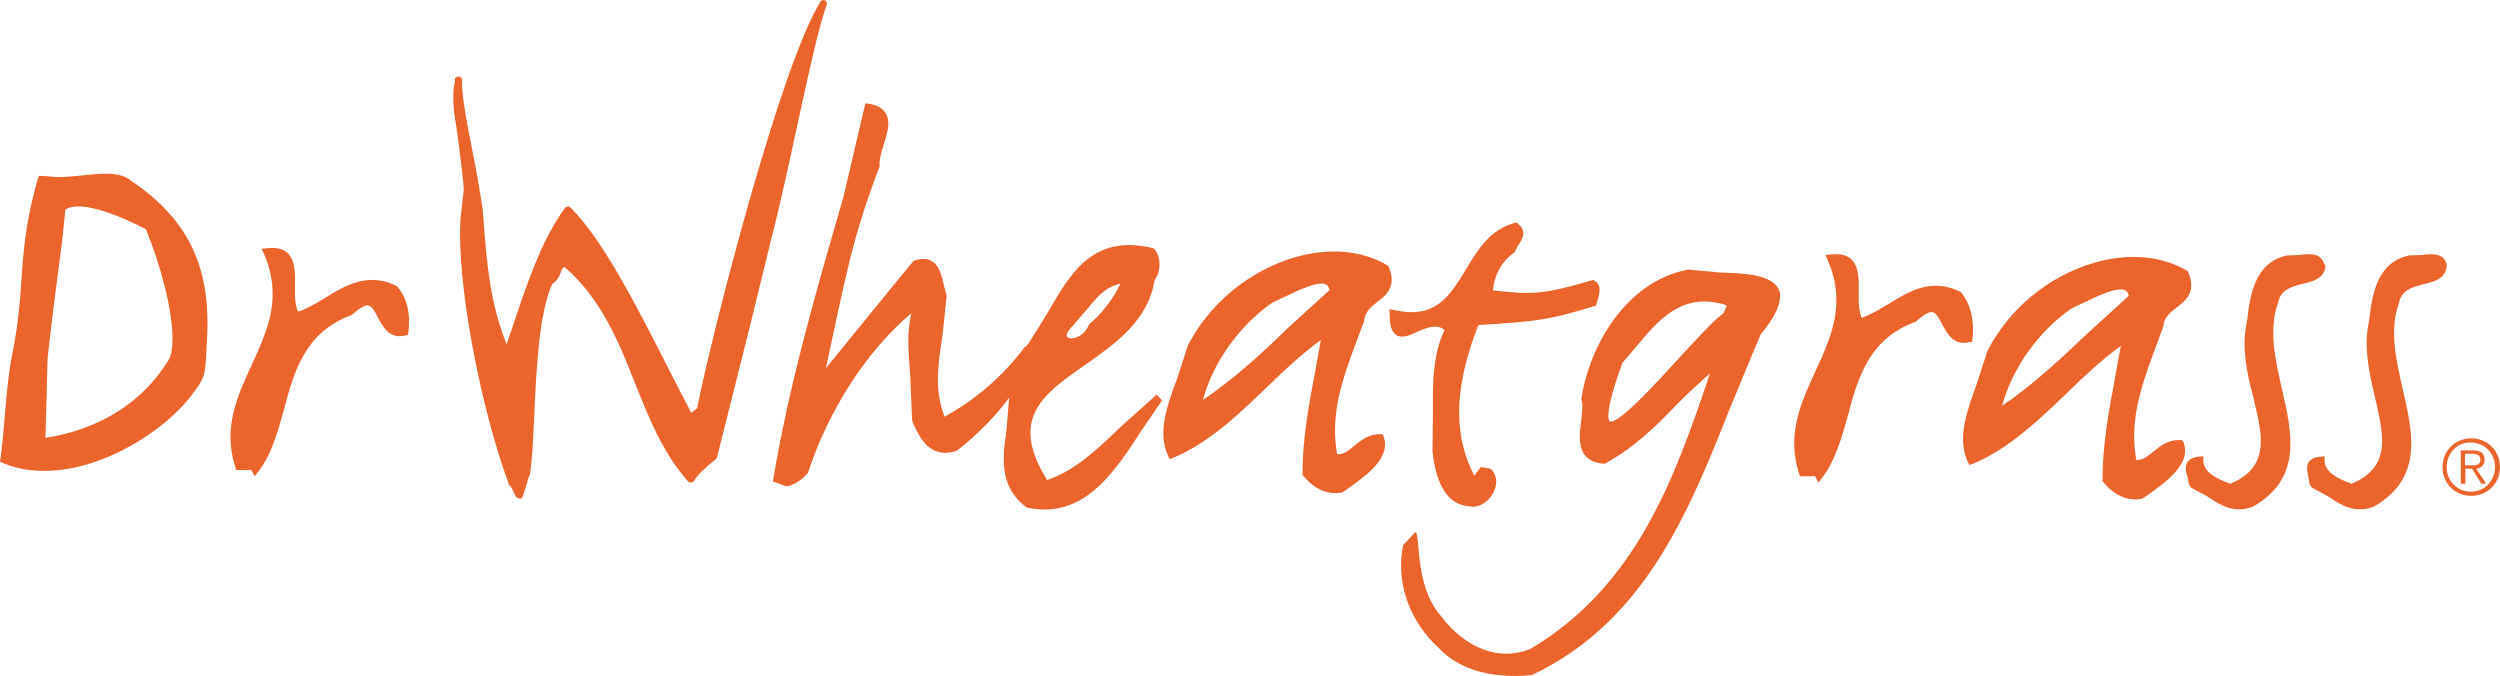 <?xml version="1.0" encoding="utf-8"?>
<!-- Generator: Adobe Illustrator 19.2.1, SVG Export Plug-In . SVG Version: 6.00 Build 0)  -->
<svg version="1.1" id="レイヤー_1" xmlns="http://www.w3.org/2000/svg" xmlns:xlink="http://www.w3.org/1999/xlink" x="0px"
	 y="0px" viewBox="0 0 600 162.3" style="enable-background:new 0 0 600 162.3;" xml:space="preserve">
<style type="text/css">
	.st0{fill:#EA642B;}
</style>
<g>
	<path class="st0" d="M95.3,68.7c-7-3.6-12.6-0.1-17.6,3c-2.2,1.3-4.2,2.5-6.2,3.1c-0.4-1.1-0.7-2.3-0.7-3.8c0-0.6,0-1.3,0-2
		c0-0.7,0-1.3,0-2c0-2.5-0.3-4.9-1.8-6.3c-1.1-1-2.8-1.4-5.1-1.1l-1.1,0.1l0.5,1.1c4.6,10.6,0.9,18.5-2.9,26.8
		c-3.4,7.4-7,15.1-3.9,24.6l0.2,0.6l0.4,0l2.1,0c1-0.1,1.1-0.1,1.3,0.3l0.6,1.2l0.8-1c3.3-4.2,4.8-9.8,6.3-15.2
		c2.4-9,5-18.4,16.2-22.5c1.9-1.7,3.2-2.4,4-2.3c0.9,0.2,1.6,1.5,2.3,2.9c1.2,2.2,2.8,5.3,6.6,4.3l0.6-0.1l0.1-0.6
		C98.6,75.4,97.7,71.5,95.3,68.7"/>
	<path class="st0" d="M246.1,83.1c-5.6,7.4-11.8,12.7-19.4,16.9c-1.1-2.8-1.6-5.7-1.6-8.7c0-3.5,0.5-7.2,1.1-10.8l1-9.5
		c-0.1-0.4-0.7-2.7-0.7-2.7c-0.5-2.2-1.1-4.7-3-5.7c-1.1-0.6-2.5-0.6-4.2,0c-0.3,0.2-15.3,18.7-21.1,25.8c5.1-23.5,6.3-31,12.8-48.2
		l0.1-0.2l0-0.2c0-0.2,0-0.4,0-0.6c0-1.3,0.5-2.9,1-4.5c0.5-1.7,1.1-3.5,1.1-5.1c0-0.9-0.2-1.8-0.7-2.5c-0.7-1.2-2.1-1.9-4-2.2
		l-0.8-0.1l-0.2,0.8l-5.1,21.8c-6.4,22-13,44.8-16.8,67.5l-0.1,0.7l0.4,0.1l2.8,1c2.3-0.2,4.4-2.3,5.2-3.2
		c5-15.3,14.3-29.5,24.8-38.3c-0.4,2.1-0.7,4.2-0.7,6.4c0,3.1,0.3,6.2,0.5,9.3l0.4,9.9c0.1,0.4,0.3,0.9,0.3,0.9
		c1.5,3.2,3.9,8.6,10.4,6.5c7.5-5.8,16.1-15.1,18.3-24.2L246.1,83.1z"/>
	<path class="st0" d="M277.6,94.7l-8.8,7.9c-5.6,5.4-10.9,10.4-17.5,12.6c-2.8-4.5-4-8.2-4-11.3c0-7.2,6.2-11.5,13.1-16.3
		c7.1-5,15.2-10.6,16.7-20.4c1.6-2,1.6-5.7-0.2-7.6c-14.5-3.6-19.9,5.9-25.2,15c-4.5,7.8-14.1,20.9-12.1,20.7c1-0.1,2-0.2,2.6,0
		c-0.1,1-0.6,7.5-0.6,7.5c-0.3,2.4-0.7,4.9-0.7,7.3c0,4.3,1.1,8.4,5.5,11.7c13.7,3,21.1-8.5,27.7-18.7l4.8-7L277.6,94.7z M256,80.5
		c0-0.4,0.4-1.3,1.8-2.7c0,0,3.2-3.7,3.2-3.7c2.3-2.9,4.4-5.3,7.9-6c-1.8,3.7-4.5,7.3-7.5,9.7c-0.9,2.3-2.7,3.3-4.1,3.4
		c-0.6,0-1.1-0.1-1.2-0.4C256,80.6,256,80.6,256,80.5"/>
	<path class="st0" d="M331.8,104.2h-0.6c-2.8,0-4.6,1.5-6.2,2.8c-1.4,1.2-2.5,2.1-4.1,2c-0.3-1.9-0.5-3.8-0.5-5.5
		c0-7.7,2.5-14.4,5.1-21.4l1.9-5.1c0.2-2.2,1.6-3.3,3.1-4.5c1.6-1.2,3.5-2.7,3.5-5.3c0-0.9-0.2-1.9-0.7-3.1l-0.1-0.3l-0.2-0.1
		c-6.2-3.7-14.2-4.3-22.4-1.9c-10.8,3.2-20.4,11.1-25.5,21.1c-0.1,0.2-2.6,8-2.6,8c-2.4,6.4-4.8,13-2.1,18.6l0.3,0.7l0.8-0.3
		c8.7-3.6,15.9-10.6,22.9-17.3c4-3.9,8.2-7.8,12.6-11c-0.5,2.6-1.3,7.2-1.3,7.2c-1.5,8-3.1,16.3-3.1,24.9v0.3l0.2,0.2
		c2.7,3.3,5.9,4.6,9.3,4c0.4-0.2,1.9-1.3,1.9-1.3c3.8-2.7,10.1-7.2,8-12.3L331.8,104.2z M288.7,96c2.4-8.9,8.6-17.8,16.7-23.4
		c0.2-0.1,2.8-1.3,2.8-1.3c3.3-1.6,8.2-4,10.1-3c0.2,0.1,0.6,0.5,0.8,1.3c-0.8,0.7-10.2,9.3-10.2,9.3
		C302.6,85.1,295.9,91.1,288.7,96"/>
	<path class="st0" d="M382.7,67.4l-0.3-0.2l-0.4,0.1c-12.1,3.5-14.3,3.4-23.7,2.4c0.3-3.5,2-6.9,5-9l0.2-0.1l0.2-0.5l0.7-1.3
		c0.5-0.7,1.2-1.7,1.2-2.8c0-0.8-0.4-1.6-1.4-2.4l-0.3-0.2l-0.4,0.1c-5.9,1.6-8.9,6.5-11.7,11.2c-3.9,6.4-7.3,12-17.2,9.7l-1.1-0.2
		v1.1c0,2.8,0.5,4.4,1.6,5.1c1.4,0.9,3.2,0.1,5.1-0.8c2.7-1.2,4.8-1.8,6.5-0.4c-2.3,4.7-2.8,10.4-2.8,16c0,1.4,0,2.8,0,4.1l-0.1,9
		c0.9,8.4,3.9,12.9,8.8,13.2c1.9,0.5,4.3-0.7,5.6-2.9c1.3-2.1,1.2-4.4-0.3-6c-0.3-0.2-2.5-0.5-2.5-0.5l-1.2,1.5
		c-0.2,0.4-0.3,0.5-0.4,0.5c-2.4-4.6-3.6-9.6-3.6-15.2c0-6.3,1.6-13.2,4.6-20.9c13.8-0.8,17.4-1.3,27.7-4.5l0.5-0.1l0.4-1.3
		c0.2-0.7,0.5-1.6,0.5-2.5C383.9,68.7,383.6,67.9,382.7,67.4"/>
	<path class="st0" d="M426.9,69.5c-1.6-3.6-8-3.9-14.1-4.1l-7.7-0.7c-14.9,2.9-23.6,18.2-25.6,31.1c0.5,1.4,0.2,3.3,0,5.1
		c-0.4,2.9-0.8,6.2,0.9,8.4c1,1.2,2.6,1.9,4.7,2c7.4-4,12.6-9.3,17.6-14.5c2.6-2.6,5.1-4.9,7.7-7.2c-8.5,25.3-17.7,51.1-43.2,66.2
		c-7.3,2.9-15.4,0-21.5-8.1c-6.8-7.8-4.5-21.9-6.3-19.7l-2.6,2.8l-0.1,0.3c-1.7,8.8,1.6,18.1,8.6,24.4c6.5,7,16.8,7.1,22.4,6.5
		c27.1-12.9,37.6-39.1,47.6-64.3c0,0,7.2-17.4,7.3-17.5c3.1-3.7,4.6-6.7,4.6-9C427.3,70.7,427.2,70.1,426.9,69.5 M414.5,73.4
		c-0.1,0-0.4,0.7-0.4,0.7s-0.2,0.6-0.5,1.1c-2.2,1.6-6,5.7-10.5,10.6c-5.2,5.7-14.9,16.4-16.8,15.3c-0.1,0-0.3-0.3-0.3-1.3
		c0-1.6,0.6-5.1,3.4-12.8c0.1,0,3.3-3.8,3.3-3.8c5.4-6.5,11-13.1,21.2-10.1C414,73.2,414.5,73.4,414.5,73.4"/>
	<path class="st0" d="M470.6,70.1c-7-3.6-12.6-0.1-17.6,3c-2.2,1.3-4.2,2.5-6.2,3.2c-0.4-1.1-0.7-2.3-0.7-3.8c0-0.7,0-1.3,0-2
		c0-0.7,0-1.3,0-2c0-2.5-0.3-4.9-1.8-6.3c-1.1-1-2.8-1.4-5.1-1.1l-1.1,0.1l0.5,1.1c4.6,10.6,0.9,18.5-2.9,26.8
		c-3.4,7.4-7,15.1-3.9,24.6l0.2,0.6l0.4,0l2.1,0c1-0.1,1.1-0.1,1.3,0.3l0.6,1.2l0.8-1c3.3-4.2,4.8-9.8,6.3-15.1
		c2.4-9,5-18.4,16.3-22.5c1.9-1.7,3.2-2.4,4-2.3c0.9,0.2,1.6,1.5,2.3,2.9c1.2,2.2,2.8,5.3,6.6,4.3l0.6-0.1l0.1-0.6
		C473.9,76.7,472.9,72.9,470.6,70.1"/>
	<path class="st0" d="M523.6,105.6H523c-2.8,0-4.6,1.5-6.2,2.8c-1.4,1.1-2.5,2.1-4.1,2c-0.3-1.9-0.5-3.8-0.5-5.5
		c0-7.7,2.5-14.4,5.1-21.4l1.9-5.2c0.2-2.2,1.6-3.3,3.2-4.5c1.6-1.2,3.5-2.7,3.5-5.3c0-0.9-0.2-1.9-0.7-3.1l-0.1-0.3l-0.2-0.1
		c-6.2-3.7-14.2-4.3-22.4-1.9c-10.9,3.2-20.4,11.1-25.5,21.1c-0.1,0.2-2.6,8-2.6,8c-2.3,6.4-4.8,13-2.1,18.7l0.4,0.7l0.8-0.3
		c8.7-3.6,15.9-10.6,22.9-17.3c4-3.9,8.2-7.8,12.6-11c-0.5,2.6-1.3,7.2-1.3,7.2c-1.5,8-3.1,16.3-3.1,25v0.3l0.2,0.2
		c2.7,3.3,5.9,4.6,9.3,4c0.4-0.2,1.9-1.3,1.9-1.3c3.8-2.7,10.1-7.2,8-12.3L523.6,105.6z M480.5,97.4c2.4-8.9,8.6-17.8,16.7-23.4
		c0.2-0.1,2.8-1.3,2.8-1.3c3.3-1.6,8.2-4,10.1-3c0.2,0.1,0.6,0.4,0.8,1.3c-0.8,0.7-10.2,9.3-10.2,9.3
		C494.3,86.4,487.7,92.5,480.5,97.4"/>
	<path class="st0" d="M557.8,63.4c-0.7-2.8-3.6-2.5-5.9-2.2l-3,0.1c-7.9,1.7-8.9,9.8-9.6,15.7c-0.4,1.8-0.6,3.6-0.6,5.4
		c0,4.4,1,8.8,2.1,13c0.9,3.8,1.8,7.4,1.8,10.4c0,4.4-1.7,7.9-7.3,10.3c-3.1-1.1-6.5-2.7-6.5-5.6v-1l-1,0.1
		c-1.4,0.1-2.3,0.6-2.8,1.3c-0.7,1.1-0.4,2.4,0,3.5l0.3,1.7l0.5,0.9l3.9,2.1c2.8,1.9,6.3,4.3,11,2.5c11.9-6.8,9.4-17.6,7-28.1
		c-1.6-7-3.3-14.3-1-20.7c0.6-3.3,3.2-4,6-4.7c2.5-0.6,5.3-1.3,5.4-4.4l0-0.1L557.8,63.4z"/>
	<path class="st0" d="M587.2,63.4c-0.8-2.8-3.6-2.5-6-2.2l-3,0.1c-7.9,1.7-8.9,9.7-9.6,15.6c-0.4,1.8-0.6,3.6-0.6,5.4
		c0,4.4,1,8.8,2,13.1c0.9,3.8,1.7,7.3,1.7,10.4c0,4.4-1.7,7.9-7.3,10.3c-3.1-1.1-6.5-2.7-6.5-5.6v-1l-1,0.1
		c-1.4,0.1-2.3,0.6-2.8,1.3c-0.7,1.1-0.3,2.4-0.1,3.5l0.3,1.7l0.5,0.9l3.9,2.1c2.8,1.9,6.3,4.3,11,2.5c11.9-6.8,9.4-17.6,7-28
		c-1.6-7-3.3-14.3-1-20.7c0.6-3.3,3.2-4,6-4.7c2.5-0.6,5.3-1.3,5.5-4.4v-0.1L587.2,63.4z"/>
	<path class="st0" d="M109.2,19.1L109.2,19.1L109.2,19.1L109.2,19.1z M198.4,1.2c0.2-0.4,0-0.9-0.4-1.1c-0.4-0.2-0.9,0-1.1,0.3
		c-9.6,15.5-25.9,79-29.6,97.6c-0.3,0.2-0.8,0.6-1.4,1.1c-1.1-2.1-4.9-9.5-4.9-9.5c-8-15.8-16.3-32.1-24.1-39.8
		c-0.2-0.2-0.4-0.3-0.7-0.2c-0.2,0-0.5,0.1-0.6,0.3c-5.7,7.7-9.4,19-12.7,28.9c0,0-0.7,2-1.3,3.8c-3.9-9.5-4.8-19.2-5.6-30.4
		l-0.2-2.2l-0.8-5c-1.4-8.7-4.1-19.5-4.1-24.9c0-0.3,0-0.6,0-0.8c0,0,0-0.1,0-0.1c0-0.4-0.3-0.8-0.7-0.8c-0.4-0.1-0.9,0.1-1,0.5
		c0,0.1,0,0.3,0,0.3c0,0,0,0,0,0c0,0.1,0,0.3,0,0.4c-0.2,0.8-0.4,1.8-0.4,3.3c0,4.9,0.4,4.1,1.5,13.3c0.5,4,1,8.1,1,9.2
		c0,0.1,0,0.2,0,0.2l-0.8,7.1c0,1-0.1,2-0.1,3c0,17.6,5.9,44.9,11.8,60.7c0,0,0.4,0.4,0.4,0.4l0.6,1.1c0.4,0.9,0.6,1.5,1.3,1.7
		c0.4,0.1,0.8,0.1,0.9-0.3l0.8-2.4l0.6-2.2c0,0,0.3-0.5,0.3-0.5c0.6-2.9,0.8-8.1,1.1-14.1c0.5-11,1.1-24.7,4.3-31.9
		c1.3-0.9,1.8-2,2.1-2.9c0.3-0.9,0.5-1.1,0.9-1.2c8.7,7.5,12.9,17.7,16.8,27.6c3.3,8.3,6.7,16.9,12.8,23.8c0.2,0.2,0.5,0.3,0.8,0.3
		c0.3,0,0.5-0.2,0.7-0.4c0.7-1.3,2.4-3,5.2-5.2c0.1-0.1,0.3-0.3,0.3-0.5l8.2-32.7l4.5-18.4c0,0,0,0,0,0l1.8-7.3
		C190.6,34.7,195.5,8.9,198.4,1.2"/>
	<path class="st0" d="M31.6,43.4C31.6,43.5,31.6,43.5,31.6,43.4l0.1,0.1L31.6,43.4z M31.6,43.5c-2.6-2.4-7.1-1.9-11.9-1.4
		c-2.9,0.3-5.8,0.6-8.2,0.2l-2.1-0.1l-0.3,0.6C3.8,61.6,6.4,68.1,2.9,85.2c-1.5,7.4-1.7,17.1-2.8,25L0,110.8l0.6,0.3
		c16.1,6.7,37-5.5,45.1-15.9c3.4-4.4,3.5-5,3.8-10.1l0.1-2.2c0.1-1.7,0.2-3.4,0.2-5.1C49.8,65.8,46.7,53.6,31.6,43.5 M40.4,86.5
		c-7.8,12.6-20.1,17.1-29.5,18.6c0.1-2.1,0.5-18.5,0.5-18.5c0-1.2,1.3-11.2,1.4-12.4c1.3-10.7,1.9-13.3,2.9-23.9
		c3.6-2.5,13.6,1.7,19.3,4.7c3.6,8.7,6.4,19.4,6.4,26.2C41.4,83.5,41.1,85.4,40.4,86.5"/>
	<path class="st0" d="M600,112.1c0,3.9-3,6.9-6.9,6.9c-3.9,0-6.9-3-6.9-6.9c0-3.9,3-6.9,6.9-6.9C597,105.2,600,108.2,600,112.1
		 M587.2,112.1c0,3.3,2.5,5.9,5.8,5.9c3.3,0,5.8-2.6,5.8-5.9c0-3.3-2.5-5.9-5.8-5.9C589.7,106.1,587.2,108.8,587.2,112.1
		 M591.6,116.1h-1v-8h3.1c1.8,0,2.6,0.8,2.6,2.2c0,1.4-0.9,2-2,2.2l2.4,3.6h-1.2l-2.2-3.6h-1.6V116.1z M592.9,111.7
		c1.2,0,2.4,0,2.4-1.4c0-1.1-0.9-1.4-1.9-1.4h-1.8v2.8H592.9z"/>
</g>
</svg>
